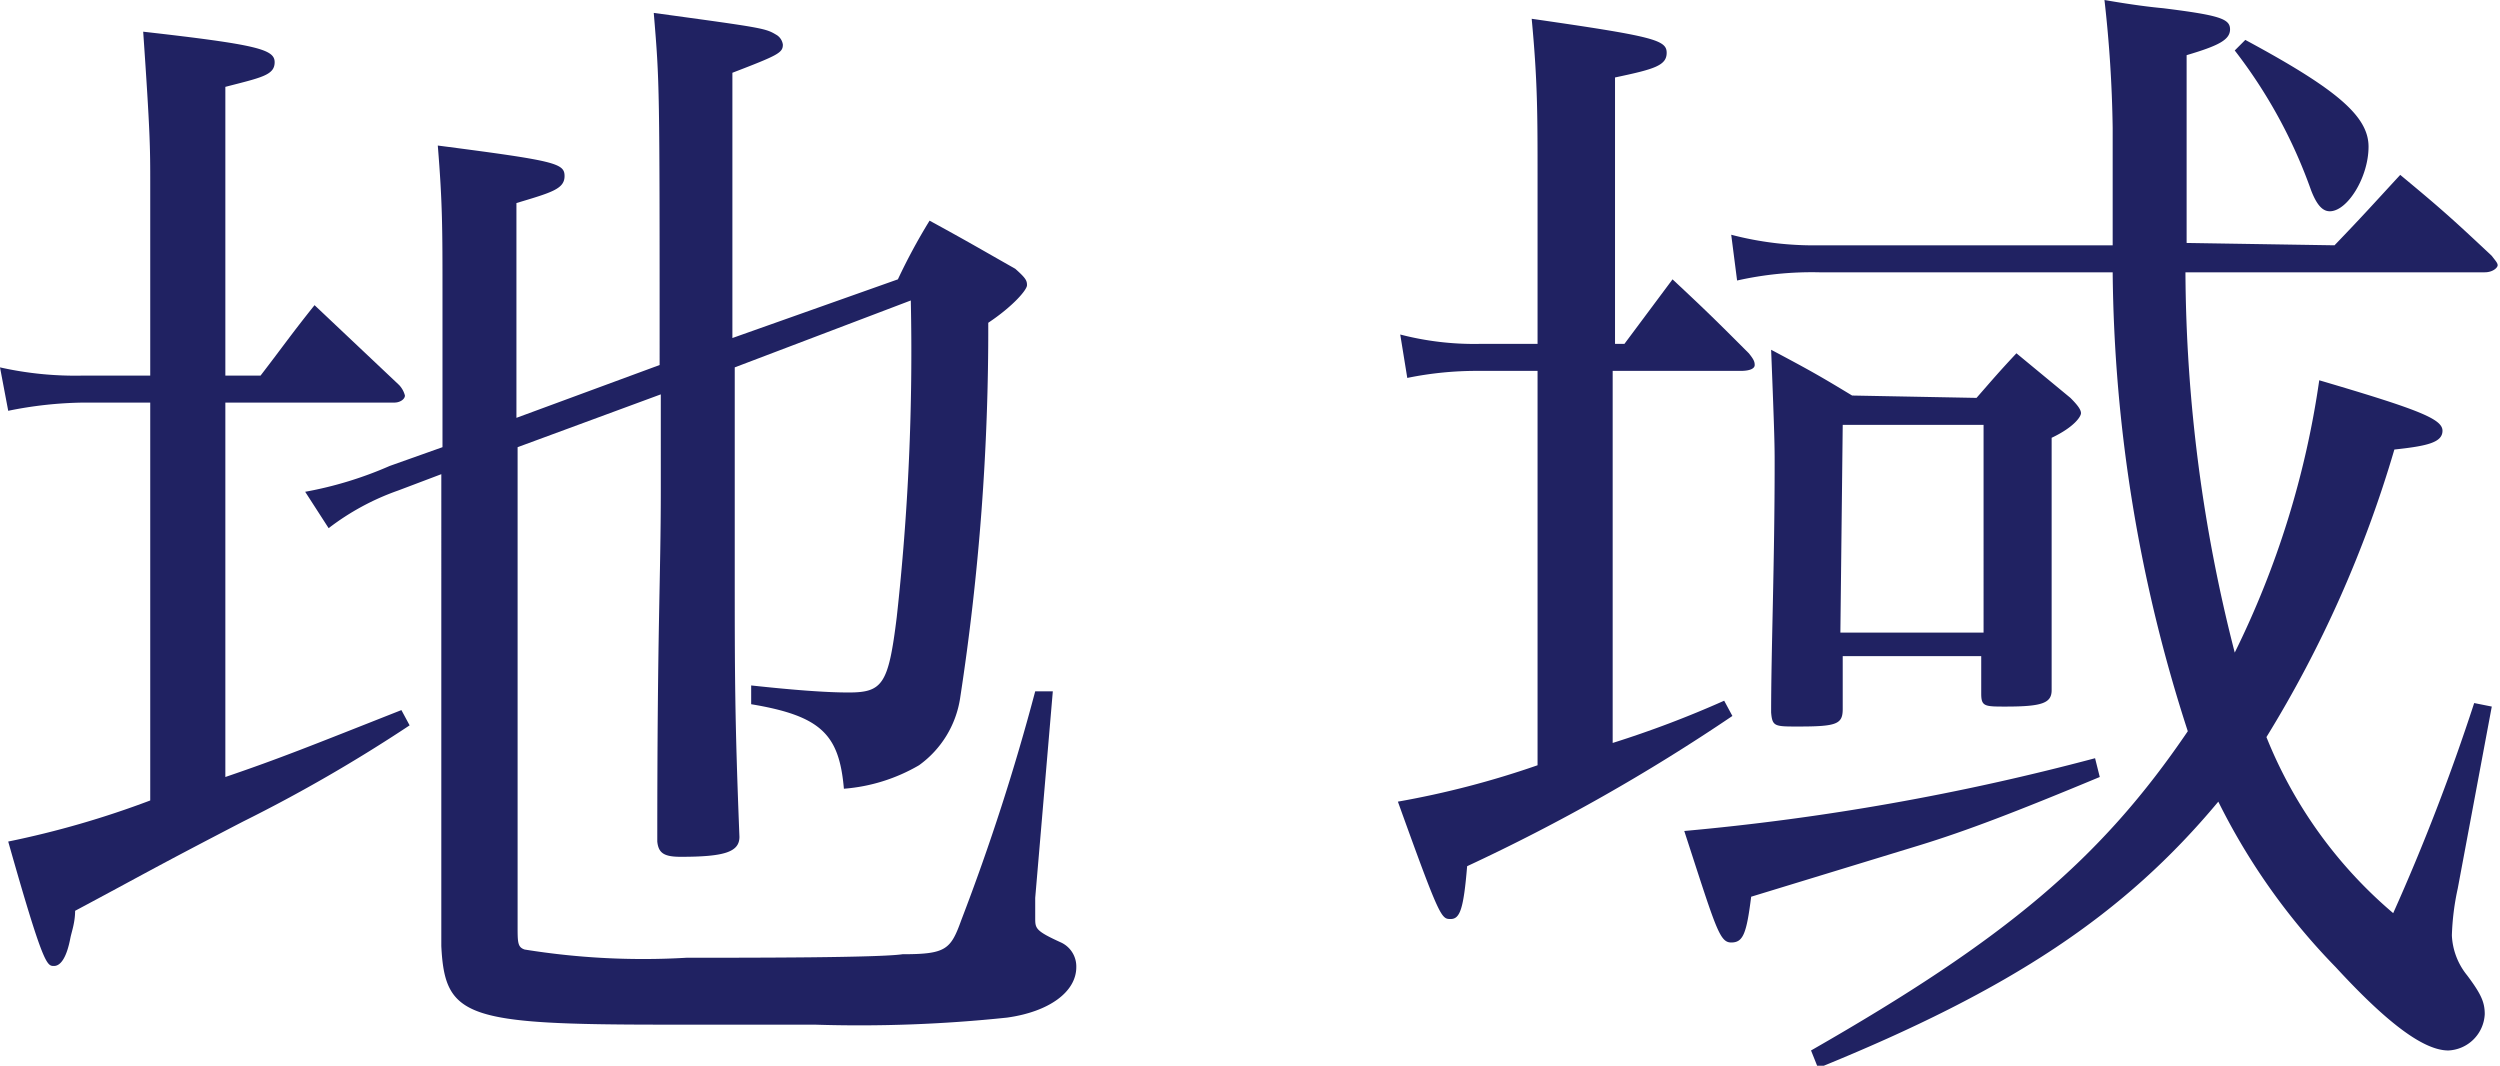<svg xmlns="http://www.w3.org/2000/svg" viewBox="0 0 42.6 18.16"><defs><style>.cls-1{fill:#202262;}</style></defs><title>manner_text2</title><g id="レイヤー_2" data-name="レイヤー 2"><g id="レイヤー_1-2" data-name="レイヤー 1"><path class="cls-1" d="M4.44,6.4c.4-.52.52-.7.92-1.2L6.8,6.56a.41.41,0,0,1,.1.18c0,.06-.08.12-.18.12H3.84v6.38c.94-.32,1.48-.54,3-1.14l.14.26A26.37,26.37,0,0,1,4.14,14c-1.58.82-1.66.88-2.86,1.52,0,.2-.06.36-.08.46-.06.32-.16.48-.28.48s-.18,0-.78-2.12a15.79,15.79,0,0,0,2.42-.7V6.86H1.42A6.77,6.77,0,0,0,.14,7L0,6.26a5.87,5.87,0,0,0,1.42.14H2.56V3.14c0-.62,0-.86-.12-2.6,1.94.22,2.24.3,2.24.52s-.22.26-.84.42V6.4Zm6.8-.18c0-4.8,0-4.8-.1-6,1.9.26,1.9.26,2.1.38a.23.23,0,0,1,.1.16c0,.14-.08.18-.86.48V5.76l2.82-1a10.08,10.08,0,0,1,.54-1c.66.36.86.48,1.46.82.18.16.2.2.2.28s-.24.36-.66.64a41.32,41.32,0,0,1-.48,6.4,1.73,1.73,0,0,1-.7,1.14,3,3,0,0,1-1.28.4C14.3,12.52,14,12.2,12.8,12v-.32c.74.08,1.28.12,1.66.12.58,0,.68-.14.82-1.28a41.06,41.06,0,0,0,.24-5.4l-3,1.14V9.64c0,1.86,0,2.6.08,4.62,0,.26-.26.34-1,.34-.28,0-.38-.06-.4-.26,0-3.72.06-4.46.06-6V6.72l-2.44.9v8.16c0,.28,0,.36.12.4a12.68,12.68,0,0,0,2.76.14c1.14,0,3.28,0,3.68-.06.74,0,.82-.08,1-.58a37.94,37.94,0,0,0,1.26-3.9l.3,0-.3,3.52c0,.32,0,.32,0,.34,0,.18,0,.22.44.42a.45.45,0,0,1,.26.42c0,.42-.46.76-1.18.86a24,24,0,0,1-3.28.12l-2.54,0c-3.4,0-3.76-.12-3.82-1.34l0-4.44V8.08l-.74.28A4.26,4.26,0,0,0,5.6,9l-.4-.62a6.44,6.44,0,0,0,1.44-.44l.9-.32V5c0-1.1,0-1.54-.08-2.52,2,.26,2.16.3,2.16.52s-.22.28-.82.46V7.12Z"/><path class="cls-1" d="M27.68,5.86l.82-1.1c.6.56.76.72,1.3,1.26.08.1.1.14.1.2s-.08.1-.24.1H27.48v6.34a17.74,17.74,0,0,0,1.9-.72l.14.26A32.55,32.55,0,0,1,25,14.76c-.06.72-.12.9-.28.9s-.18,0-.9-2a15.36,15.36,0,0,0,2.38-.62V6.32h-1a5.87,5.87,0,0,0-1.22.12l-.12-.74a5,5,0,0,0,1.34.16h1V3.06c0-1.12,0-1.68-.1-2.74,2.08.3,2.3.36,2.3.58s-.22.28-.88.42V5.86Zm8.1,7.38c-1.44.6-2.28.92-3.06,1.16l-2.88.88c-.08.64-.14.78-.34.78s-.26-.24-.8-1.9a41.66,41.66,0,0,0,7-1.24Zm4-9.06c.5-.52.64-.68,1.12-1.2.7.58.9.76,1.56,1.38.06.08.1.12.1.16s-.08.12-.22.12H37.24a26.47,26.47,0,0,0,.84,6.48,15.4,15.4,0,0,0,1.44-4.64c1.7.5,2.1.66,2.1.86s-.26.26-.82.32a20.17,20.17,0,0,1-2.18,4.9,7.67,7.67,0,0,0,2.16,3,36.08,36.08,0,0,0,1.38-3.58l.3.06-.58,3.1a4.32,4.32,0,0,0-.1.8,1.16,1.16,0,0,0,.26.68c.24.32.3.46.3.66a.65.65,0,0,1-.62.62c-.4,0-1-.42-1.92-1.42a11.07,11.07,0,0,1-2-2.82c-1.6,1.92-3.52,3.2-6.82,4.54l-.12-.3c3.32-1.9,4.94-3.26,6.42-5.44A26,26,0,0,1,36,4.64H31a5.81,5.81,0,0,0-1.4.14L29.5,4A5.53,5.53,0,0,0,31,4.18h5c0-.72,0-1.2,0-2A21.79,21.79,0,0,0,35.86,0c.46.08.78.12,1,.14C37.82.26,38,.32,38,.5s-.2.28-.74.44c0,1.14,0,1.68,0,2.2,0,.28,0,.48,0,1Zm-6.1,2.6c.28-.32.38-.44.68-.76l.92.76c.12.12.18.2.18.26s-.12.24-.5.42v1.3c0,.14,0,1.14,0,3,0,.22-.16.28-.78.28-.36,0-.42,0-.42-.22v-.64H31.4v.9c0,.26-.1.3-.76.3-.4,0-.44,0-.46-.24,0-1.06.06-2.54.06-4.24,0-.28,0-.44-.06-1.94.64.34.82.44,1.38.78Zm-2.32,4h2.44V7.24H31.4ZM38.26.68c1.56.84,2.1,1.3,2.1,1.82S40,3.6,39.7,3.6c-.12,0-.22-.1-.32-.36A8.55,8.55,0,0,0,38.08.86Z"/></g></g></svg>